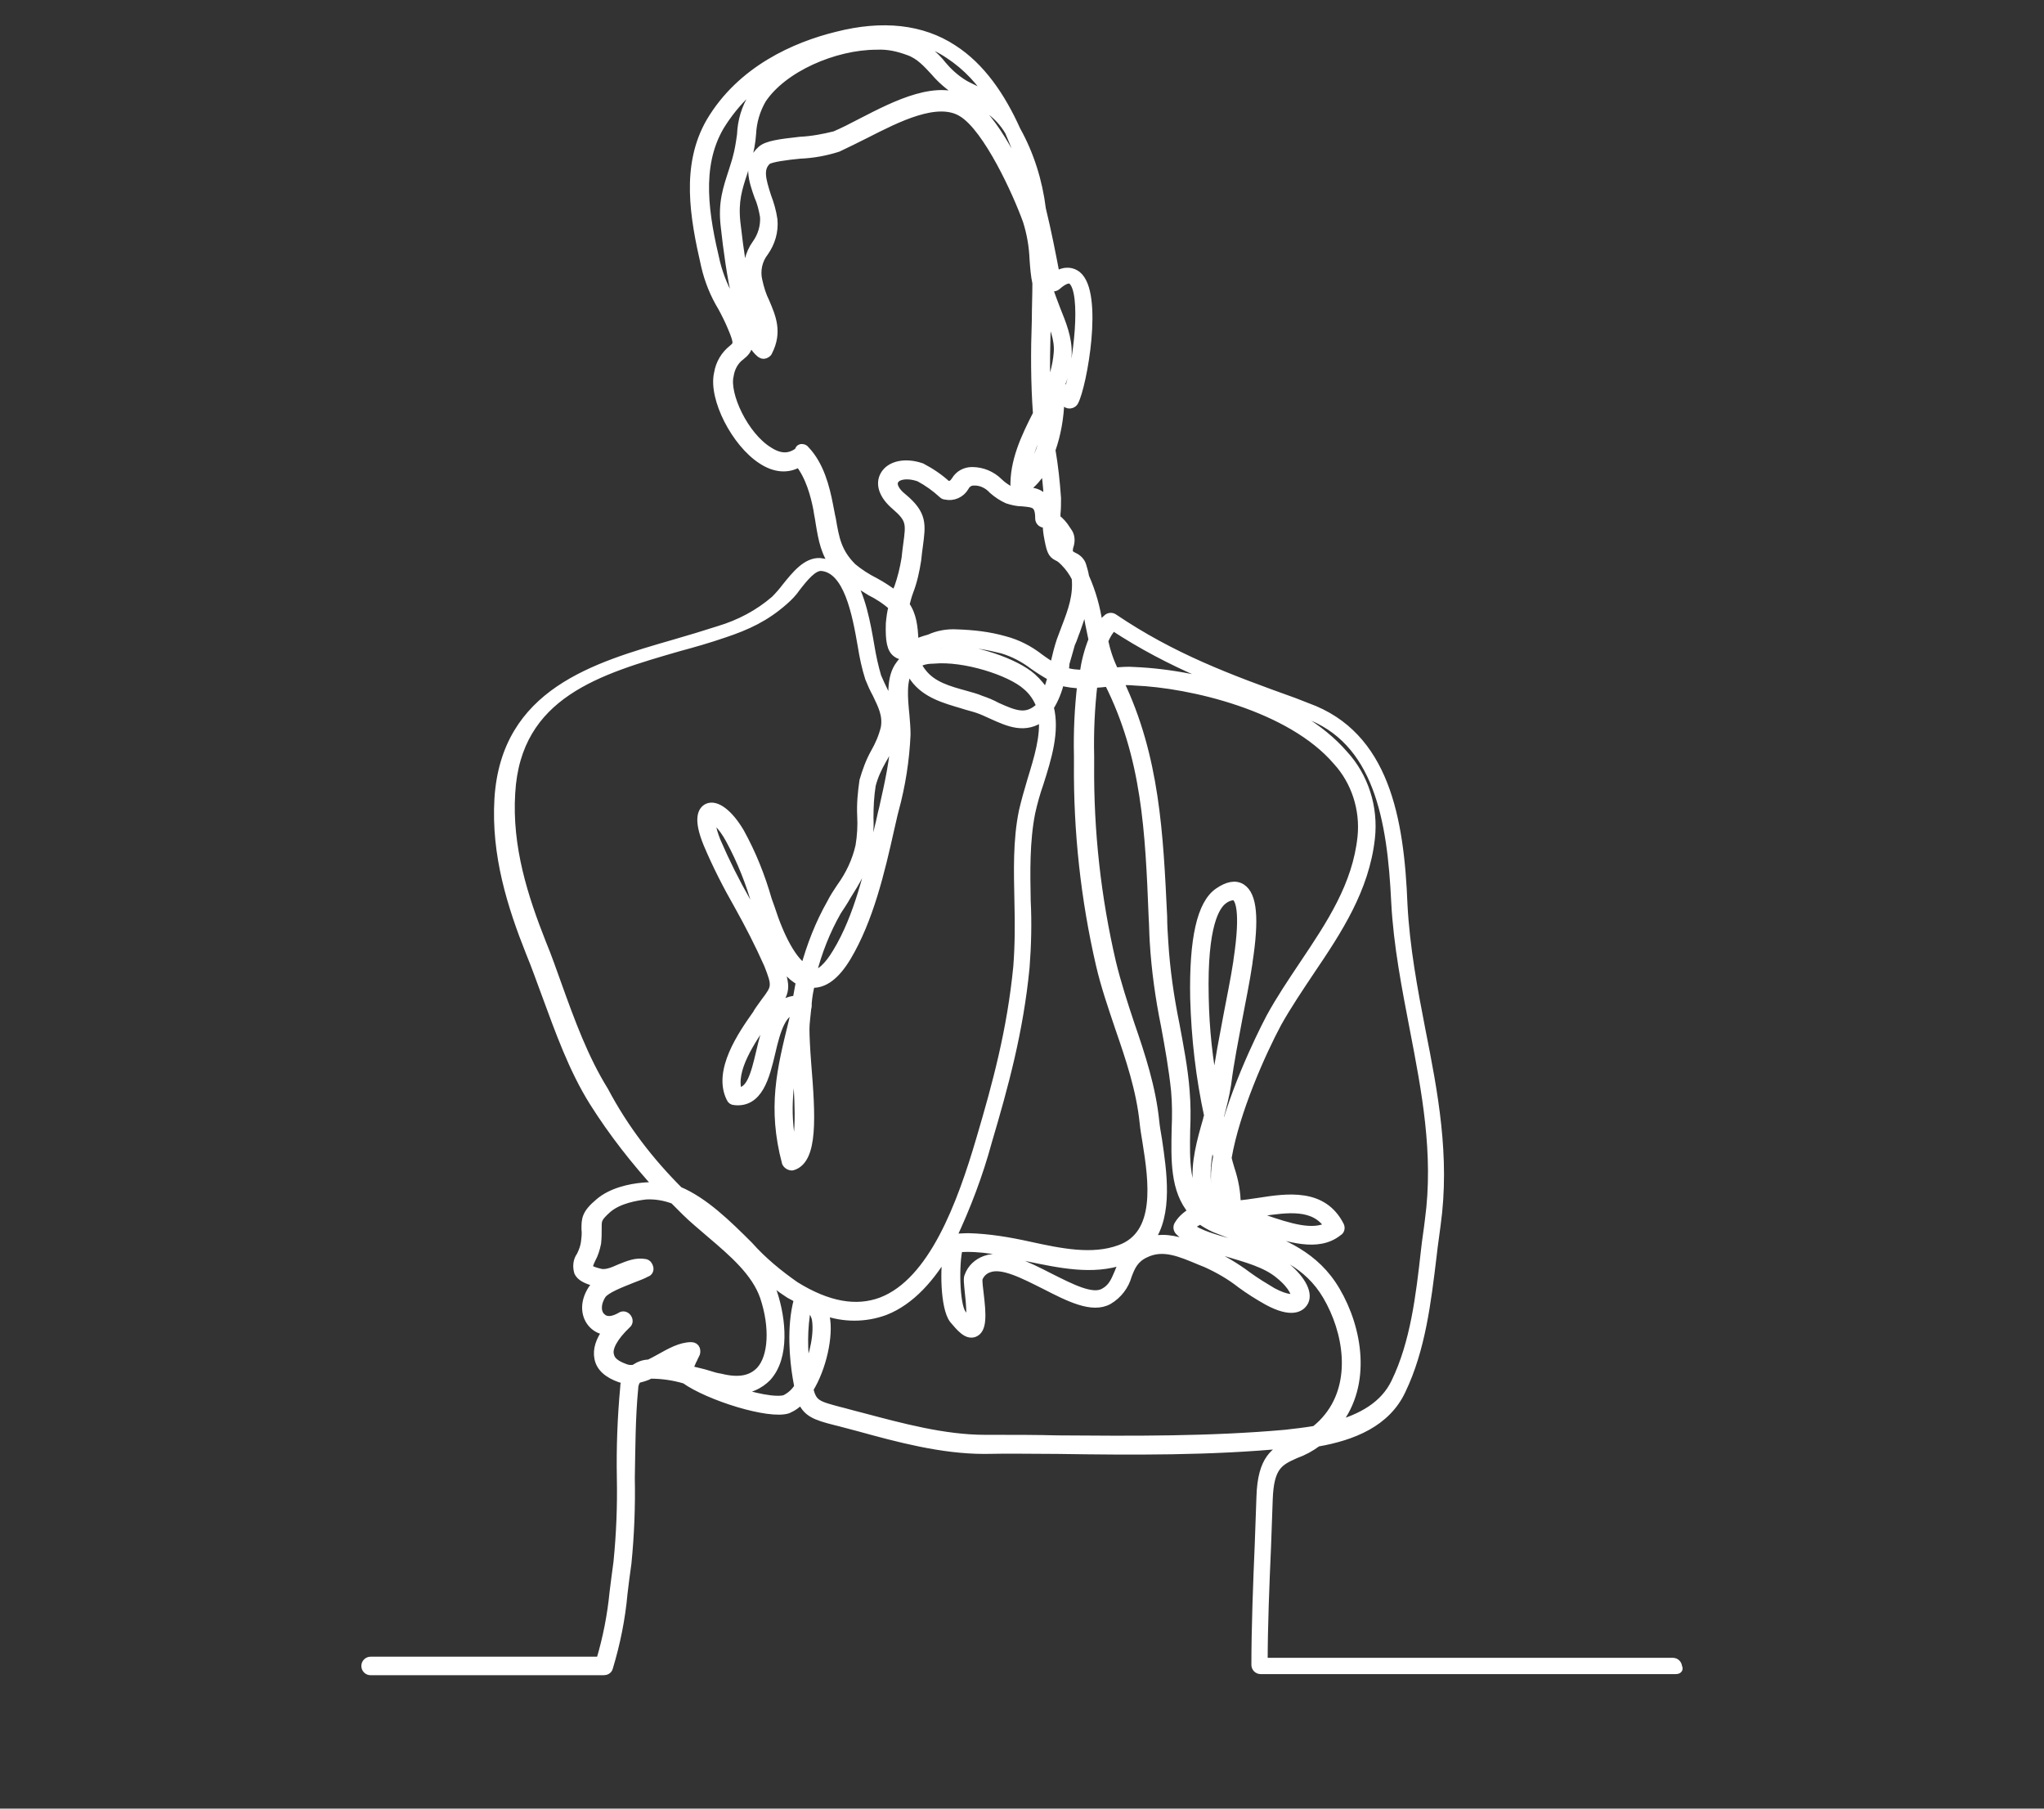 <?xml version="1.0" encoding="utf-8"?>
<!-- Generator: Adobe Illustrator 25.0.0, SVG Export Plug-In . SVG Version: 6.00 Build 0)  -->
<svg version="1.1" id="Layer_1" xmlns="http://www.w3.org/2000/svg" xmlns:xlink="http://www.w3.org/1999/xlink" x="0px" y="0px"
	 viewBox="0 0 364 322" style="enable-background:new 0 0 364 322;" xml:space="preserve">
<rect x="0" y="0" width="364" height="322" fill="#333333" stroke="none"/>
<style type="text/css">
	.st0{fill:#FFFFFF;stroke:#FFFFFF;stroke-width:1.5;}
</style>
<path class="st0" d="M298.4,297.3h-73.9c-0.5,0-0.9-0.4-0.9-0.9c0-6.5,0.3-14.5,0.6-21.5c0.1-3,0.2-5.9,0.3-8.4
	c0.2-6.8,2.6-8.2,5.4-9.5c-0.3,0-0.5,0-0.8,0.1c-13.5,1.3-27.3,1.2-40.7,1c-4.3,0-8.7-0.1-13,0h-0.1c-7.6,0-15.4-2.1-22.3-4
	c-1.1-0.3-2.3-0.6-3.4-0.9l-0.8-0.2c-3.6-0.9-5.2-1.5-6.1-3.9c-0.6,0.8-1.5,1.4-2.4,1.8c-3.3,1.1-14.1-2.3-18.3-5.3
	c-2-0.6-4.1-0.9-6.2-0.9c-0.7,0.4-1.5,0.6-2.3,0.8c-0.4,0.5-0.6,1.1-0.6,1.7c-0.5,5.2-0.5,10.6-0.6,15.9c0.1,5.1-0.1,10.2-0.6,15.2
	c-0.3,2-0.5,3.8-0.7,5.4c-0.4,4.5-1.3,8.9-2.6,13.2c-0.1,0.4-0.5,0.6-0.9,0.6H66c-0.5,0-0.9-0.4-0.9-0.9s0.4-0.9,0.9-0.9h40.9
	c1.2-4,2-8.1,2.4-12.2c0.2-1.5,0.4-3.3,0.7-5.4c0.5-5,0.7-10,0.6-15c-0.1-5.4,0.1-10.7,0.6-16.1c0-0.5,0.1-0.9,0.3-1.4
	c-0.3-0.1-0.6-0.1-1-0.2c-2.3-0.8-3.6-2-3.9-3.6c-0.3-1.5,0.2-3.1,1.5-4.9c-0.9,0-1.8-0.4-2.5-1.1c-1.3-1.3-1.8-3.7-0.1-6.3
	c0.3-0.4,0.7-0.8,1.1-1.1c-0.2,0-0.3,0-0.5-0.1c-1.8-0.5-2.7-1-3.1-1.8c-0.3-1-0.2-2.1,0.4-2.9c0.4-0.8,0.7-1.6,0.8-2.4
	c0.1-0.8,0.2-1.6,0.1-2.4c0-1.7,0-2.7,2.4-4.7c2.2-1.9,5.5-2.6,7.8-2.8c1-0.1,1.9-0.1,2.9,0.1c-4.3-4.7-8.3-9.8-11.7-15.2
	c-3.7-5.9-6.1-12.7-8.5-19.2c-0.9-2.4-1.8-5-2.8-7.4c-3.3-8.3-6.2-17.4-5.6-27.4c1.2-18.9,17.1-23.5,31.3-27.6
	c2.8-0.8,5.4-1.6,7.9-2.4c3.7-1.1,7.1-2.9,10-5.4c0.7-0.7,1.4-1.5,2-2.3c1.7-2.1,3.6-4.5,6-4.4c1,0.1,2,0.4,2.9,1
	c-2-2.6-2.4-5-2.9-8c-0.1-0.8-0.3-1.6-0.4-2.4c-0.5-2.6-1.4-5.9-3.3-8.3c-2,1.2-4.3,1-6.6-0.5c-4.7-3-8.8-11-7.8-15.4
	c0.3-1.8,1.2-3.3,2.6-4.4c0.8-0.7,1.1-0.9-0.2-3.9c-0.5-1.2-1.1-2.4-1.7-3.5c-1.4-2.3-2.4-4.8-3-7.4c-2-8.7-3.6-17.8,0.9-25.6
	C132,12.4,141.7,8.2,149,6.4c8.2-2.1,15.2-1.3,20.7,2.3c5,3.2,8.6,8.5,11.3,14.5l0,0l0,0c2.4,4.3,3.9,9.1,4.5,14
	c1,4.1,1.8,8.2,2.5,11.9c1.8-1.1,3-0.7,3.8-0.1c4,3.2,1,19.7-0.5,22.5c-0.2,0.4-0.8,0.6-1.2,0.4c0,0-0.1,0-0.1-0.1
	c-0.3-0.2-0.5-0.3-0.8-0.4l-0.4-0.1c-0.1,3-0.6,6-1.6,8.8c0.5,2.9,0.8,5.7,1,8.6c0,0.9,0,1.9-0.1,2.8v0.8c0.7,0.5,1.3,1.2,1.8,2
	c0.1,0.2,0.3,0.4,0.4,0.6c0.4,0.7,0.4,1.6,0.1,2.4c-0.1,0.4-0.1,0.7-0.1,1.1c0.2,0.3,0.5,0.5,0.9,0.7c0.7,0.3,1.3,0.9,1.5,1.6
	s0.4,1.3,0.5,2c1.2,2.7,2,5.5,2.4,8.4c0,0.2,0.1,0.5,0.1,0.7c0.4-0.6,0.9-1.2,1.5-1.7c0.3-0.3,0.8-0.3,1.1-0.1
	c10.5,7.1,20.5,10.8,32.2,15l2.3,0.9c13.9,5,16.5,19.9,17.1,35.2c0.4,7.6,1.8,15.1,3.2,22.3c2.2,11.1,4.4,22.5,2.7,34.7
	c-0.2,1.7-0.5,3.5-0.7,5.4c-1,8.3-2,16.7-5.5,24c-2.7,5.8-8.7,8.2-15,9.3c-1.2,0.9-2.5,1.6-3.9,2.1c-2.9,1.3-4.6,2.1-4.8,8.1
	c-0.1,2.6-0.2,5.4-0.3,8.4c-0.3,6.7-0.6,14.3-0.6,20.5h72.9c0.5,0,0.9,0.4,0.9,0.9C299,297.1,298.9,297.3,298.4,297.3L298.4,297.3z
	 M176.7,256.2c3.9,0,7.9,0,11.7,0.1c13.3,0.1,27.1,0.2,40.5-1c1.8-0.2,3.5-0.4,5.3-0.7c0.9-0.7,1.7-1.5,2.4-2.4
	c4.9-6.2,3.4-15.2-0.3-21.5c-3.4-5.8-8.8-7.8-14.5-9.9l-5.4-2.1c-0.9-0.4-1.8-0.9-2.6-1.5c-0.7,0.3-1.4,0.7-1.9,1.3
	c1.8,1.3,4.4,2,7.2,2.8c3.5,1,7.1,2,9.9,4.2c2.9,2.4,4.2,5,3.1,6.5c-0.5,0.7-2,2-6.4-0.4c-1.6-0.9-3.2-1.9-4.7-3
	c-1.9-1.5-4-2.7-6.2-3.7l-1-0.4c-3.6-1.5-6.7-2.9-9.9-1.3c-1.9,0.9-2.5,2.3-3.1,3.9c-0.5,1.8-1.7,3.4-3.4,4.4
	c-2.9,1.6-7-0.5-11.3-2.7c-3.8-1.9-7.6-3.9-10-3c-0.9,0.3-1.6,1-1.9,1.9c0,0.8,0.1,1.6,0.2,2.4c0.5,4.1,0.6,6.6-0.9,7.2
	c-1.3,0.5-2.5-1-3.7-2.4c-1.6-2.1-1.7-9.2-1-12.6c-2.9,5.1-6.6,9.3-11.2,11.1c-3.5,1.3-7.4,1.3-10.9,0c0.1,0.3,0.2,0.7,0.3,1
	c0.7,3.4-0.6,9.2-2.9,12.9c0.6,2.7,1.6,2.9,5.3,3.9l0.8,0.2c1.1,0.3,2.2,0.6,3.4,0.9c6.8,1.8,14.5,3.9,21.8,3.9H176.7L176.7,256.2z
	 M216.7,216.8c0.2,0.1,0.3,0.2,0.5,0.2c1.8,0.8,3.5,1.5,5.3,2.1c6,2.2,11.7,4.4,15.4,10.7c4,6.8,5.6,16.6,0.2,23.5l-0.4,0.5
	c4.7-1.3,8.8-3.5,10.8-7.7c3.4-7,4.4-15.4,5.3-23.5c0.2-1.9,0.5-3.6,0.7-5.4c1.6-11.8-0.6-23.1-2.7-34c-1.4-7.3-2.9-14.9-3.3-22.6
	c-0.7-14.7-3.1-28.9-16-33.5l-2.3-0.9c-11.6-4.2-21.5-7.8-32-14.7c-0.7,0.8-1.2,1.6-1.6,2.6c0.4,1.9,1,3.7,1.9,5.5
	c1.2-0.1,2.4-0.2,3.5-0.1c12.2,0.5,29.1,5.3,37.3,14.8c3.7,4,5.4,9.5,4.8,14.9c-1,9.1-5.9,16.5-10.7,23.6c-2,3-4.1,6.1-5.9,9.3
	c-2.9,5.4-7.5,15.8-8.9,23.9v0.3c0.1,0.5,0.3,1.1,0.5,1.8c0.7,2.1,1.1,4.2,1.1,6.4c1.3-0.1,2.7-0.3,4-0.5c5.1-0.8,11.4-1.7,14.4,4.2
	c0.2,0.4,0.1,0.9-0.3,1.1c-3.6,2.9-8.8,1.1-13.9-0.5c-1.8-0.6-3.6-1.2-5.4-1.6h-0.2c-0.2,0-0.4-0.1-0.6-0.2
	C217.7,216.9,217.2,216.8,216.7,216.8L216.7,216.8L216.7,216.8z M130.2,247.4c3.9,1.4,8,2.2,9.6,1.7c1-0.5,1.8-1.2,2.4-2.2
	c-0.1-0.5-0.2-1.1-0.3-1.7c-0.5-3-1.1-8.9,0.2-13.7c0-0.1,0-0.1,0.1-0.2c-0.5-0.3-1-0.6-1.6-0.9c-1.7-1.1-3.3-2.3-4.7-3.7
	c0.8,1.1,1.3,2.3,1.8,3.6c1.5,4.6,2.2,11.3-1.1,14.9C135.4,246.4,133.4,247.7,130.2,247.4L130.2,247.4L130.2,247.4z M122.9,243.9
	c1,0.3,2.2,0.5,3.4,0.9c0.6,0.2,1.3,0.4,2,0.5c3.2,0.8,5.5,0.4,7.1-1.3c2.2-2.4,2.5-7.7,0.7-13.1c-1.5-4.4-5.6-7.9-9.6-11.3
	c-1.6-1.4-3.1-2.6-4.4-3.9l-2.1-2.1c-1.6-0.6-3.3-0.9-5-0.8c-1.7,0.2-4.8,0.7-6.8,2.4c-1.8,1.6-1.8,2-1.8,3.3c0,0.9,0,1.9-0.1,2.8
	c-0.2,1-0.5,2-1,2.9c-0.3,0.6-0.5,1.2-0.5,1.5c0,0.1,0.3,0.5,2,0.9c1,0.3,2.3-0.2,3.6-0.8c1.5-0.6,2.9-1.2,4.5-0.9
	c0.4,0.1,0.6,0.4,0.7,0.8c0.1,0.4-0.1,0.8-0.5,0.9c-0.7,0.4-1.6,0.7-2.6,1.1c-2,0.8-4.6,1.8-5.3,2.8c-1.1,1.7-0.9,3.3-0.1,4
	c0.8,0.8,2,0.7,3.4-0.1c0.4-0.3,0.9-0.2,1.2,0.2c0.3,0.4,0.3,0.9-0.1,1.2c-2.3,2.2-3.4,4.2-3,5.5c0.2,1,1.1,1.7,2.8,2.3
	c0.5,0.2,1.1,0.2,1.6,0.1c0,0,0.1,0,0.1-0.1c0.8-0.5,1.6-0.8,2.5-0.8c0.6-0.3,1.2-0.6,1.9-1c1.8-1,3.7-2.1,5.6-2.1
	c0.4,0,0.7,0.2,0.8,0.5c0.1,0.3,0.1,0.7-0.1,1s-0.3,0.7-0.5,1c-0.2,0.5-0.4,0.9-0.6,1.3C122.7,243.7,122.8,243.8,122.9,243.9
	L122.9,243.9L122.9,243.9z M143.7,232.7c-0.7,3.8-0.7,7.8-0.1,11.6c1.4-3.1,2.2-7.1,1.7-9.6C144.9,233.3,144.2,232.8,143.7,232.7
	L143.7,232.7z M118.9,243c0.5,0.1,1.1,0.2,1.7,0.3c0-0.1,0.1-0.1,0.1-0.2c0.3-0.4,0.5-0.8,0.6-1.3C121.2,241.8,118.8,243,118.9,243z
	 M170.7,222.2c-0.7,2.7-0.6,10,0.6,11.7c0.4,0.6,0.9,1.2,1.5,1.7c0.1-1.7,0-3.5-0.2-5.2c-0.2-2-0.3-2.8-0.1-3.2
	c0.5-1.4,1.6-2.4,3-2.9c3.1-1.1,7.3,1,11.4,3.1c3.8,1.9,7.6,3.9,9.7,2.7c1.5-0.8,2-2.1,2.6-3.5c0.3-0.8,0.7-1.6,1.1-2.3
	c-0.1,0-0.2,0.1-0.3,0.1c-5.4,1.9-11.3,0.6-17.1-0.6C178.6,222.7,174.5,221.9,170.7,222.2L170.7,222.2z M120.9,212
	c4.5,1.9,8.6,5.9,12.5,9.8c2.4,2.7,5.2,5,8.2,7.1c5.8,3.6,10.9,4.5,15.4,2.8c9.1-3.5,14.2-17.3,17.6-28.9c2.9-9.8,5.5-19.4,6.6-30.7
	c0.3-3.9,0.3-7.7,0.2-11.6c-0.1-5.3-0.3-10.8,0.8-16.1c0.4-1.7,0.9-3.5,1.5-5.5c1.2-3.9,2.4-7.8,2-11.3c-3.1,2.4-6.1,1-9-0.3
	c-0.9-0.4-1.7-0.8-2.6-1.1s-1.8-0.5-2.7-0.8c-3-0.9-6.5-1.8-8.6-4.7l-0.9-1.5c-1.3,1.8-1,5.1-0.7,8.1c0.1,1.2,0.2,2.3,0.2,3.5
	c-0.2,4.5-0.9,9-2.1,13.4c-0.3,1.1-0.5,2.2-0.8,3.4c-1.7,7.6-3.7,16.1-7.7,22.8c-2,3.3-4.1,4.9-6.4,4.7c-0.3,1.1-0.5,2.3-0.6,3.5
	v0.5c0,0.2-0.1,0.4-0.1,0.6c-0.1,1.2-0.3,2.4-0.3,3.5c0,1.2,0.1,3.4,0.3,6c0.8,9.7,1.2,17.2-2.5,18.4c-0.2,0.1-0.5,0-0.7-0.1
	s-0.4-0.3-0.5-0.5c-2.6-9.8-0.9-16.6,1.2-25.1l0.5-2.2c-2.4,0.4-3.4,3.4-4.4,7.8c-1,4.2-2.2,9-6.5,8.5c-0.3,0-0.6-0.2-0.7-0.5
	c-2.4-4.8,2-11.2,4.7-15l0.1-0.2c0.5-0.8,1-1.4,1.4-2c1.9-2.5,2-2.8,0.5-6.6c-1.6-3.6-3.4-7.1-5.3-10.5c-2-3.5-3.9-7.2-5.5-11
	c-1.8-4.4-1-5.9,0-6.4c1.5-0.7,3.8,1,5.8,4.4c2.1,3.8,3.7,7.8,4.9,12l0.5,1.4c1.8,5.6,4,9.5,6.1,10.8c1.1-4,2.6-7.9,4.7-11.6
	c0.5-1,1.1-1.9,1.7-2.8c1.6-2.2,2.8-4.7,3.4-7.4c0.3-1.8,0.4-3.6,0.3-5.4c-0.1-2.1,0.1-4.1,0.4-6.2c0.5-1.7,1.1-3.4,2-5
	c0.8-1.4,1.4-2.8,1.8-4.4c0.4-2.3-0.5-4-1.5-6.1c-0.5-0.9-0.9-1.8-1.3-2.8c-0.6-1.9-1-3.8-1.3-5.7c-1-5.8-2.5-13.7-7.2-14.1
	c-1.5-0.1-3.1,1.9-4.5,3.7c-0.6,0.9-1.4,1.7-2.2,2.4c-3.3,2.9-6.5,4.4-10.7,5.8c-2.6,0.9-5.4,1.7-8,2.4c-14.2,4.1-28.9,8.3-29.9,26
	c-0.6,9.7,2.3,18.6,5.5,26.7c1,2.4,1.9,5,2.8,7.5c2.3,6.4,4.7,13,8.3,18.8C111.2,201,115.7,206.8,120.9,212z M207,220.6
	c2.5,0,5,1,7.6,2.2l1,0.4c2.3,1.1,4.5,2.4,6.5,3.9c1.5,1.1,3,2,4.5,2.9c2.6,1.4,3.9,1.2,4,1c0.2-0.4-0.2-2-2.8-4.1
	c-2.4-2-5.9-2.9-9.2-3.9c-3.4-0.9-6.6-1.8-8.6-3.8c-0.3-0.3-0.4-0.8-0.1-1.2c0.6-1,1.5-1.7,2.5-2.3c-3.3-3.8-3.1-9.3-3-14.7
	c0.1-2.3,0.1-4.5-0.1-6.8c-0.4-3.9-1.1-7.8-1.8-11.6c-1-4.9-1.7-9.9-2-14.9c-0.1-1.5-0.1-3-0.2-4.5c-0.6-15.2-1.2-28.4-7.9-41.7
	h-0.1c-0.9,0.1-1.7,0.2-2.6,0.2c-0.5,4.3-0.7,8.6-0.6,12.9v1.5c-0.1,11.9,1.2,23.7,3.9,35.3c0.9,3.7,2.1,7.4,3.3,11
	c1.9,5.5,3.8,11.3,4.4,17.3c0.1,1,0.3,2.1,0.5,3.3c0.8,5.5,2,13.2-1.5,17.9C205.3,220.8,206.1,220.6,207,220.6L207,220.6L207,220.6z
	 M172.5,220.3c3.6,0.1,7.2,0.7,10.8,1.5c5.5,1.2,11.2,2.4,16.1,0.6c7.3-2.6,5.9-12.2,4.8-19.1c-0.2-1.2-0.4-2.4-0.5-3.4
	c-0.6-5.9-2.5-11.5-4.4-17c-1.2-3.6-2.5-7.3-3.4-11.2c-2.7-11.7-4-23.7-3.9-35.7v-1.4c-0.1-4.3,0.1-8.5,0.6-12.8
	c-1.3,0-2.5-0.2-3.8-0.5c-0.4,1.6-1,3.2-1.9,4.6c1.1,4.3-0.4,9.1-1.8,13.5c-0.6,1.7-1.1,3.5-1.5,5.3c-1,5.1-0.9,10.5-0.8,15.7
	c0.2,3.9,0.1,7.9-0.2,11.8c-1.1,11.4-3.8,21.2-6.7,31c-1.6,5.9-3.8,11.7-6.4,17.2l0,0C170.7,220.4,171.6,220.3,172.5,220.3
	L172.5,220.3L172.5,220.3z M222.3,216.1c1,0.3,1.9,0.6,2.8,0.9c4.4,1.5,8.7,2.9,11.5,1.3c-2.5-3.9-7.3-3.2-12.1-2.5
	C223.8,215.9,223,216,222.3,216.1L222.3,216.1z M199.3,121.3c6.5,13.5,7.1,27.3,7.8,41.9c0,1.5,0.1,3,0.2,4.5c0.3,4.9,1,9.8,2,14.7
	c0.7,3.8,1.5,7.8,1.8,11.8c0.2,2.3,0.2,4.7,0.1,7c-0.1,5.4-0.2,10.7,3.1,13.9c0.2,0,0.5-0.1,0.8-0.1c-1.2-1.1-1.9-2.6-1.9-4.2
	c-0.4-3.8,0.7-7.7,1.8-11.5c0-0.2,0.1-0.4,0.2-0.6c-1.5-6.9-2.3-13.9-2.5-21c-0.2-10.5,1.2-16.8,4.3-18.9c1.6-1.1,3-1.4,4.1-0.7
	c2,1.3,2.4,5.4,1.2,13.2v0.1c-0.5,3.4-1.2,6.7-1.8,9.9c-0.7,3.8-1.5,7.7-2,11.7c-0.3,2-0.8,3.9-1.3,5.8l0.7,3.1
	c2.6-10,8.2-20.5,8.3-20.7c1.8-3.3,3.9-6.4,5.9-9.4c4.9-7.3,9.5-14.2,10.4-22.8c0.5-4.9-1.1-9.9-4.4-13.5
	c-8.3-9.7-26.1-13.8-36-14.2C201,121.2,200.2,121.2,199.3,121.3L199.3,121.3L199.3,121.3z M215.9,202.4c-0.8,2.6-1.2,5.4-1,8.1
	c0,1.2,0.5,2.3,1.4,3.1c0.1,0.1,0.3,0.2,0.5,0.3c-0.5-2.6-0.6-5.3,0-8L215.9,202.4L215.9,202.4z M218.3,211.8c0,0.4,0.1,0.9,0.2,1.3
	C218.4,212.6,218.3,212.2,218.3,211.8L218.3,211.8z M141.6,187.7c-1.2,5.6-1.8,10.9-0.3,17.6c1.5-2.6,0.9-11,0.5-15.8
	C141.7,188.9,141.7,188.3,141.6,187.7z M219.6,159.5c-0.6,0.1-1.2,0.3-1.7,0.7c-1.4,1-3.7,4.4-3.4,17.3c0.1,5.7,0.7,11.3,1.8,16.9
	l0.3-1.8c0.5-4,1.3-7.9,2-11.7c0.6-3.2,1.3-6.5,1.8-9.8V171c1.4-9.2,0.2-11-0.4-11.4C219.9,159.5,219.7,159.5,219.6,159.5
	L219.6,159.5L219.6,159.5z M126.7,145.8c-0.1,0.3-0.1,1.5,0.9,4c1.6,3.7,3.4,7.3,5.4,10.8s3.8,7,5.4,10.7c1.9,4.6,1.5,5.4-0.7,8.3
	c-0.4,0.5-0.9,1.1-1.4,1.9l-0.1,0.2c-2.3,3.4-6.1,8.8-4.8,12.7c2.2-0.1,3-2.8,4-7.1s2.2-9.1,6.5-9.3l0.6-3.3
	c-3.4-1.7-5.8-7.3-7.3-12.1l-0.5-1.4c-1.1-4-2.7-8-4.7-11.7C128.5,146.7,127.1,145.8,126.7,145.8L126.7,145.8L126.7,145.8z
	 M151.2,102.8c2.2,3.2,3.1,8.3,3.8,12.4c0.3,1.8,0.7,3.6,1.2,5.3c0.4,0.9,0.8,1.8,1.2,2.6c1.1,2.3,2.2,4.4,1.7,7.3
	c-0.4,1.7-1.1,3.4-2,4.9c-0.8,1.4-1.5,2.9-1.9,4.5c-0.3,1.9-0.4,3.8-0.4,5.8c0.1,1.9-0.1,3.9-0.3,5.8c-0.6,3.2-2.2,5.7-3.7,8.1
	c-0.5,0.9-1.1,1.8-1.7,2.7c-2,3.5-3.5,7.3-4.5,11.3c1.4,0,2.9-1.4,4.4-3.9c3.9-6.4,5.8-14.8,7.5-22.3c0.3-1.1,0.5-2.3,0.8-3.4
	c1-4.5,2-8.8,2.1-13c0-1.1-0.1-2.2-0.2-3.3c-0.3-3.3-0.7-7,1.1-9.3c0.2-0.3,0.5-0.6,0.8-0.9c0-0.2-0.1-0.5-0.1-0.7
	c-0.5,0-0.9-0.1-1.3-0.4c-1-0.7-1.3-2.2-1.2-5.3c0.1-1,0.2-2,0.5-3c-1.2-1.1-2.6-2-4-2.7C153.7,104.5,152.4,103.7,151.2,102.8
	L151.2,102.8z M163.3,118.1c0.2,0.6,0.5,1.1,0.9,1.6c1.8,2.4,4.8,3.2,7.7,4c1,0.3,1.9,0.5,2.8,0.9c0.9,0.3,1.9,0.7,2.8,1.2
	c3.1,1.4,5.1,2.2,7.3,0.4c0.2-0.2,0.4-0.3,0.5-0.5c-0.5-1.4-1.4-2.7-2.5-3.6c-2.9-2.6-11.1-5.2-16.5-4.7
	C165.2,117.4,164.2,117.6,163.3,118.1L163.3,118.1z M167.7,115.4c5.8,0,13.2,2.6,16.1,5.2c1,0.9,1.8,1.9,2.5,3c0.4-1,0.8-2.1,1-3.1
	c-1.1-0.6-2.2-1.3-3.2-2c-1.7-1.3-3.6-2.3-5.6-2.9c-5.1-1.3-9.3-1.5-12.8-0.5c-0.7,0.2-1.5,0.4-2.2,0.7c-0.3,0.1-0.5,0.2-0.7,0.3
	v0.1c1-0.4,2.1-0.7,3.2-0.8C166,115.4,167.7,115.4,167.7,115.4z M189.5,119.5c1.1,0.4,2.3,0.5,3.5,0.5c0.3-2.1,0.8-4.1,1.6-6.1
	c-0.2-1-0.4-2-0.6-2.9c-0.2-1.3-0.5-2.6-0.8-3.9c-0.4,1.8-1,3.5-1.6,5.2c-0.3,0.7-0.5,1.5-0.9,2.3c-0.3,1-0.6,2.2-1,3.5
	C189.7,118.6,189.6,119.1,189.5,119.5L189.5,119.5z M195.5,117.2c-0.2,0.9-0.4,1.8-0.6,2.8c0.5,0,1-0.1,1.6-0.1
	C196.1,118.9,195.8,118.1,195.5,117.2C195.5,117.2,195.5,117.2,195.5,117.2z M170.4,112.8c2.9,0.1,5.7,0.4,8.5,1.2
	c2.3,0.6,4.4,1.7,6.2,3.1c0.8,0.6,1.7,1.2,2.6,1.7c0.1-0.4,0.2-0.7,0.2-1c0.3-1.3,0.6-2.5,1-3.7l0.9-2.4c1.2-3.1,2.1-5.7,1.8-8.8
	c-0.5-1-1.2-2-2-2.8c-0.4-0.4-0.8-0.8-1.3-1c-1-0.5-1.2-1.1-1.7-3.9c-0.1-0.7-0.2-1.4-0.1-2c-0.2,0-0.4-0.1-0.5,0
	c-0.5,0-0.9-0.4-0.9-0.9l0,0c0-2.7-1-2.7-3-2.9c-0.9,0-1.8-0.2-2.7-0.5c-0.9-0.4-1.8-1-2.6-1.7c-0.9-1-2.2-1.6-3.5-1.5
	c-0.6,0-1.2,0.4-1.5,1c-0.7,1.2-2.1,1.8-3.4,1.5c-0.2,0-0.4-0.1-0.5-0.2c-1.3-1.2-2.7-2.2-4.2-3c-2.3-0.8-4-0.3-4.4,0.5
	c-0.5,0.8,0.1,2,1.5,3.1c3.6,3,3.3,4.8,2.8,8.6c-0.1,0.7-0.2,1.5-0.3,2.5c-0.3,1.9-0.7,3.8-1.4,5.6c-0.3,0.8-0.5,1.6-0.7,2.4
	c1.3,1.8,1.5,4,1.6,6.2v0.7c0.1,0,0.2-0.1,0.3-0.1c0.8-0.3,1.6-0.6,2.4-0.8C167,113,168.7,112.7,170.4,112.8L170.4,112.8
	L170.4,112.8z M160.4,110.6v0.4c-0.1,3,0.3,3.6,0.4,3.7l0,0l0,0c0-0.4,0-0.7-0.1-1C160.7,112.7,160.6,111.6,160.4,110.6L160.4,110.6
	L160.4,110.6z M142.8,79.8c0.2,0,0.5,0.1,0.6,0.3c2.6,2.7,3.6,6.7,4.2,9.8c0.2,0.9,0.3,1.7,0.5,2.5c0.6,3.5,1,5.9,3.7,8.6
	c1.2,1,2.6,1.9,4,2.6c1.3,0.7,2.5,1.5,3.7,2.4c0.1-0.5,0.3-1,0.5-1.4c0.6-1.7,1-3.4,1.3-5.2c0.1-1,0.2-1.8,0.3-2.5
	c0.5-3.7,0.6-4.5-2.2-6.9c-2.1-1.8-2.8-3.8-1.9-5.4c1-1.8,3.7-2.4,6.6-1.4c1.7,0.9,3.2,1.9,4.6,3.2c0.8,0,1.1-0.3,1.5-0.9
	c0.6-1,1.7-1.6,2.9-1.6c1.8,0,3.5,0.7,4.8,2c0.6,0.6,1.4,1.1,2.1,1.5c0.3,0.1,0.6,0.2,1,0.2c-0.2-0.2-0.3-0.4-0.3-0.7
	c-0.2-4.7,1.9-9.1,4-13.2v-0.1c-0.4-5.5-0.4-11.1-0.2-16.6c0-2.2,0.1-4.4,0.1-6.6c-0.3-1.4-0.4-2.8-0.5-4.2
	c-0.1-2.4-0.5-4.7-1.2-6.9c-1.8-5-7-16.4-11.5-19.2c-4.4-2.8-11.6,0.9-17.3,3.8c-1.8,0.9-3.4,1.7-4.9,2.4c-2.2,0.7-4.4,1.1-6.7,1.2
	c-2.2,0.2-5.3,0.6-5.9,1.1c-1.5,1.4-1,3.3,0,6.4c0.5,1.3,0.9,2.7,1.1,4.1c0.2,2.1-0.4,4.1-1.6,5.8c-1.1,1.4-1.5,3.3-1.1,5
	c0.3,1.4,0.7,2.7,1.3,3.9c1.1,2.6,2.3,5.3,0.5,8.8c-0.1,0.3-0.4,0.4-0.6,0.5c-0.3,0.1-0.5,0-0.8-0.2c-3.7-3.1-5.4-14.4-6.3-22.6
	c-0.5-4.2,0.4-6.7,1.4-9.8c0.2-0.7,0.5-1.5,0.7-2.3c0.4-1.4,0.6-2.8,0.8-4.2c0.1-2.5,0.8-4.8,2.1-6.9c1.4-2,3.1-3.7,5.2-5.1
	c-4.6,2.4-8.4,6.1-11.1,10.5c-4.2,7.2-2.7,15.9-0.7,24.3c0.6,2.4,1.6,4.8,2.9,7c0.6,1.1,1.2,2.3,1.8,3.6c1.7,3.9,1.2,4.8-0.3,6
	c-1.1,0.8-1.8,2.1-2,3.5c-0.8,3.3,2.6,10.7,7,13.4c2,1.3,3.7,1.3,5.3,0.1C142.4,79.8,142.6,79.8,142.8,79.8L142.8,79.8L142.8,79.8z
	 M188.4,94.5v0.3c0.1,0.6,0.3,1.5,0.4,2v-0.3c0.1-0.4,0.1-0.7,0.1-1.1c-0.1-0.2-0.3-0.4-0.4-0.6C188.5,94.7,188.5,94.6,188.4,94.5
	L188.4,94.5z M182,87.4h0.2c1.6,0.1,3.7,0.2,4.4,2.7v-1.8c-0.1-1.8-0.3-3.7-0.6-5.5C185.2,84.7,183.8,86.3,182,87.4L182,87.4
	L182,87.4z M185.1,76.6c-1.3,2.6-2.2,5.3-2.6,8.2c1.4-1.6,2.4-3.4,3-5.4C185.4,78.5,185.3,77.6,185.1,76.6
	C185.1,76.6,185.1,76.6,185.1,76.6z M186.6,73.7c0,0.5,0.1,1,0.2,1.5c0.2-1,0.3-1.9,0.4-2.7C186.9,72.9,186.7,73.3,186.6,73.7
	L186.6,73.7L186.6,73.7z M186.4,55.4v1.3c-0.1,4.6-0.3,9,0,13.2c1.1-2.2,1.8-4.6,2-7.1s-0.8-4.7-1.8-7.2
	C186.5,55.6,186.4,55.5,186.4,55.4z M188.8,68.7c0.4,0.3,0.8,0.5,1.2,0.6c0.1,0,0.2,0,0.3,0.1c1.5-4.2,3.2-17.4,0.6-19.5
	c-0.7-0.5-1.8,0.2-2.7,1c-0.2,0.2-0.6,0.3-0.9,0.2c-0.3-0.1-0.5-0.4-0.6-0.7l-0.3-1.4v1l0.3,1.2c0.4,1.3,0.9,2.6,1.4,3.9
	c1,2.5,2.1,5.1,2,8C190,65,189.6,66.9,188.8,68.7L188.8,68.7z M156.1,8.1c-7.5,0-16.7,4-20.4,9.6c-1.1,1.9-1.7,4-1.8,6.1
	c-0.1,1.5-0.4,3.1-0.8,4.5c-0.3,0.8-0.5,1.6-0.7,2.3c-1,3-1.7,5.2-1.3,9c1.2,10.6,2.7,17.4,4.7,20.3c0.5-2.1-0.2-3.9-1.1-5.9
	c-0.7-1.4-1.1-2.9-1.4-4.4c-0.4-2.2,0.1-4.4,1.4-6.2c1-1.4,1.5-3.1,1.4-4.8c-0.2-1.2-0.5-2.5-1-3.6c-1-2.8-2.1-6,0.5-8.3
	c1-0.9,3.3-1.2,6.9-1.6c2.1-0.1,4.2-0.5,6.2-1c1.4-0.6,3-1.4,4.7-2.3c6.2-3.2,13.8-7.1,19.1-3.7c4.6,2.9,9.2,12.5,11.4,18
	c-1-4.3-2.4-8.6-4.2-12.7c-1.9-3.2-4.2-4.4-7.2-6c-0.6-0.4-1.3-0.7-2-1.1c-1.5-1-2.9-2.2-4-3.5c-1.4-1.5-2.7-3-4.7-3.7
	C159.9,8.4,158.1,8,156.1,8.1L156.1,8.1z M159.7,6.6c0.9,0.2,1.9,0.4,2.8,0.8c2.1,1,3.9,2.4,5.3,4.2c1,1.2,2.2,2.3,3.6,3.2
	c0.6,0.4,1.3,0.7,1.9,1c1.2,0.6,2.3,1.2,3.4,2c-1.9-3.2-4.5-6-7.7-8.1C166.2,7.8,163,6.8,159.7,6.6C159.7,6.6,159.7,6.6,159.7,6.6z"
	/>
</svg>
